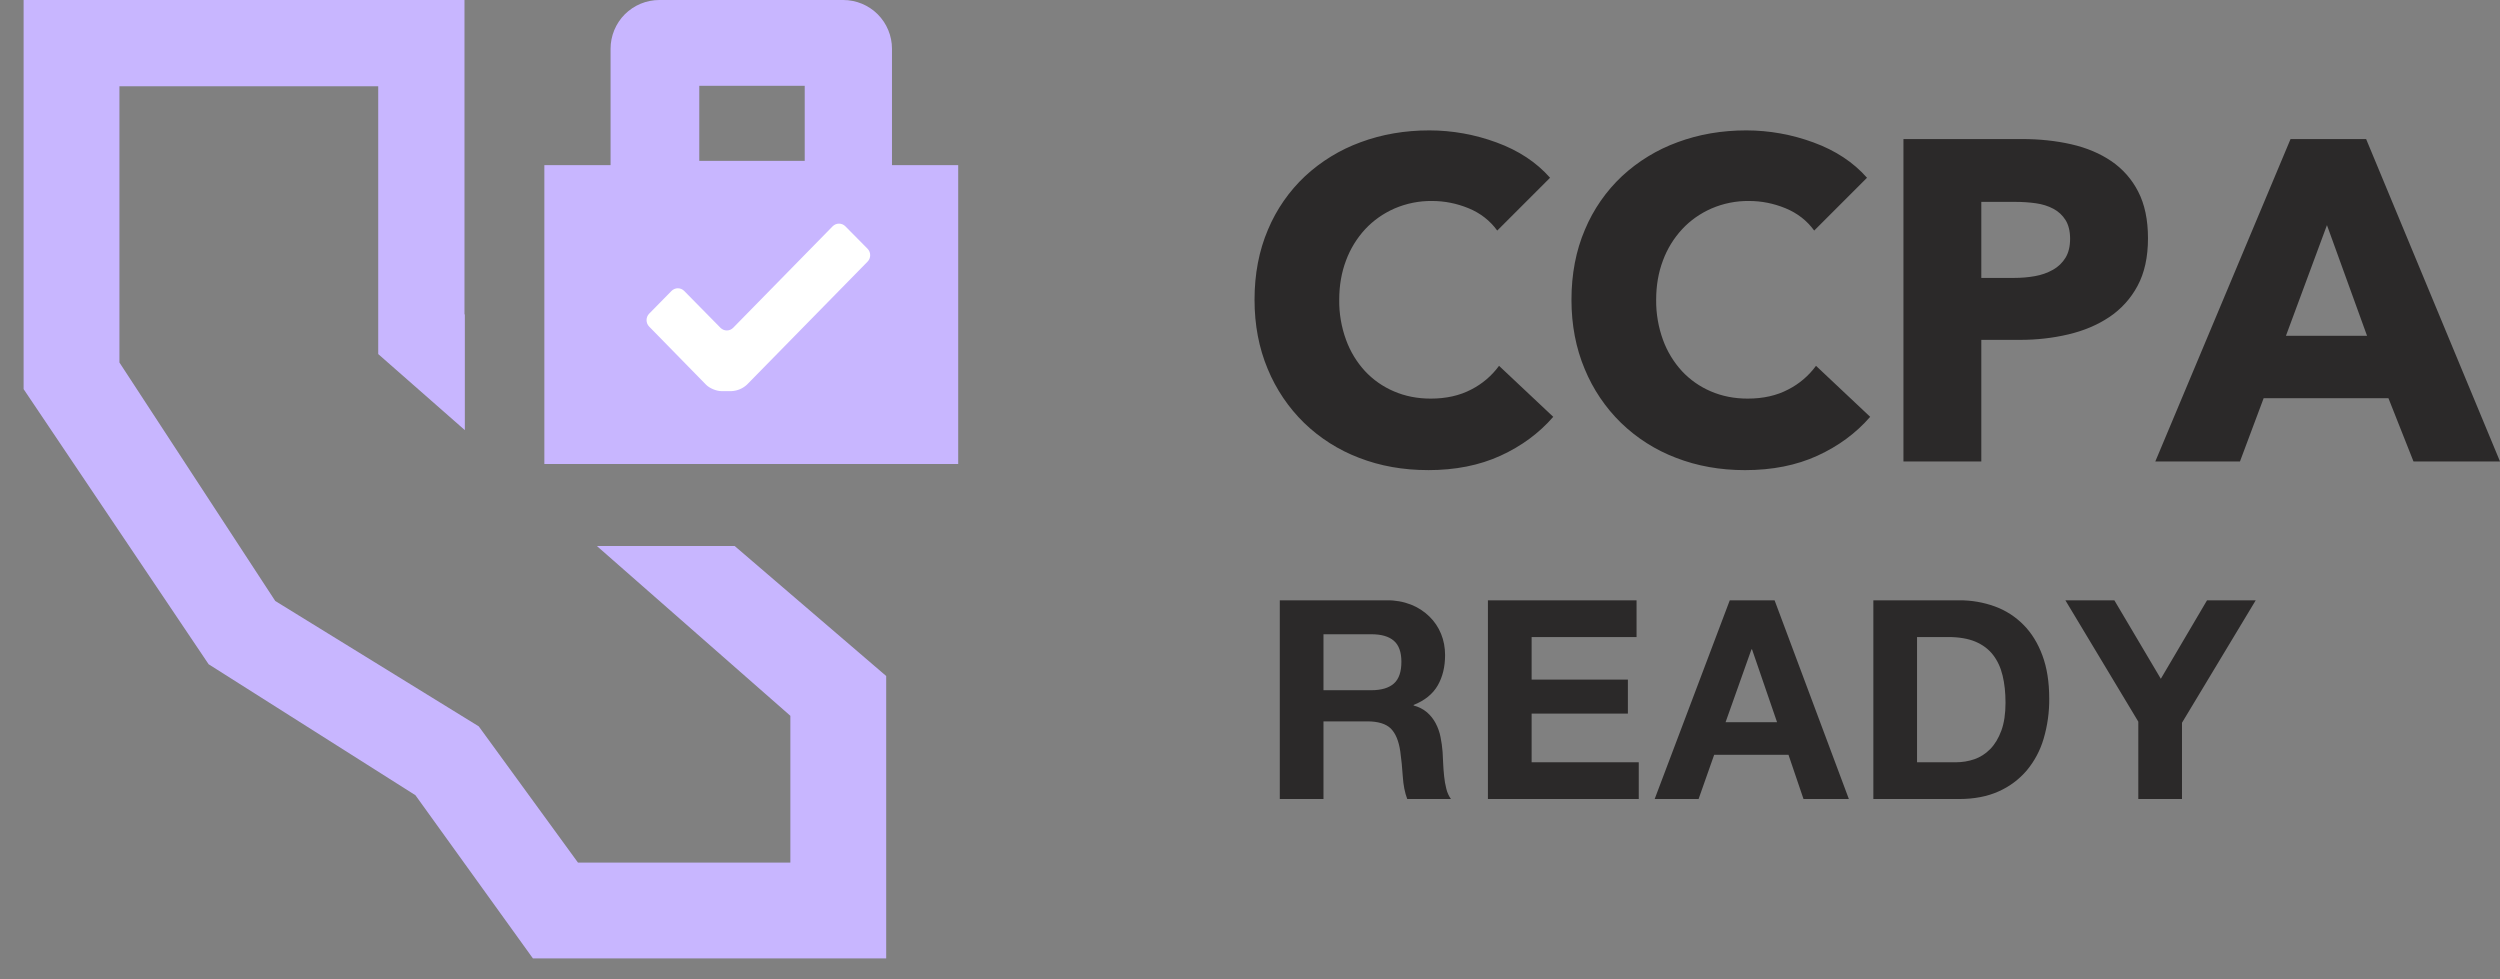 <svg width="97" height="38" viewBox="0 0 97 38" fill="none" xmlns="http://www.w3.org/2000/svg">
<rect x="0" y="0" width="97" height="38" fill="#808080" stroke="none"/>
<path d="M18.022 0V12.193L18.036 12.204V16.689L14.675 13.738V3.347H4.634V14.065L10.68 23.318L18.576 28.183L22.425 33.468H30.666V27.773L23.16 21.186H28.506L34.384 26.229V37.186H20.677L16.119 30.855L8.095 25.773L0.916 15.098V0H18.022Z" fill="#C8B6FF"/>
<path d="M37.178 6.406H34.609V1.893C34.609 1.391 34.41 0.91 34.055 0.554C33.7 0.199 33.218 0 32.716 0H25.583C25.334 0 25.088 0.049 24.858 0.144C24.629 0.239 24.42 0.379 24.244 0.554C24.068 0.73 23.929 0.939 23.834 1.169C23.739 1.398 23.69 1.645 23.69 1.893V6.406H21.121V18.003H37.178V6.406ZM31.223 6.242H27.132V3.33H31.223V6.242Z" fill="#C8B6FF"/>
<path fill-rule="evenodd" clip-rule="evenodd" d="M33.663 10.15L28.981 14.925C28.819 15.075 28.61 15.163 28.389 15.175H27.985C27.794 15.175 27.528 15.063 27.393 14.925L25.187 12.671C25.122 12.604 25.086 12.514 25.086 12.421C25.086 12.328 25.122 12.238 25.187 12.171L26.055 11.288C26.087 11.256 26.125 11.23 26.168 11.212C26.21 11.194 26.255 11.185 26.301 11.185C26.346 11.185 26.392 11.194 26.434 11.212C26.476 11.23 26.514 11.256 26.546 11.288L27.955 12.719C27.987 12.751 28.026 12.777 28.068 12.795C28.11 12.813 28.155 12.822 28.201 12.822C28.247 12.822 28.292 12.813 28.334 12.795C28.376 12.777 28.414 12.751 28.446 12.719L32.307 8.78C32.339 8.748 32.377 8.722 32.419 8.704C32.461 8.686 32.507 8.677 32.552 8.677C32.598 8.677 32.643 8.686 32.685 8.703C32.728 8.721 32.766 8.746 32.798 8.779L33.661 9.651C33.727 9.718 33.763 9.807 33.763 9.9C33.764 9.993 33.728 10.083 33.663 10.15Z" fill="white"/>
<path d="M51.351 31.002V27.989H53.046C53.471 27.989 53.777 28.083 53.965 28.269C54.151 28.457 54.273 28.752 54.331 29.156C54.374 29.465 54.407 29.789 54.428 30.127C54.45 30.465 54.507 30.757 54.601 31.002H56.297C56.212 30.883 56.152 30.749 56.118 30.608C56.077 30.446 56.048 30.282 56.032 30.117C56.014 29.948 56.001 29.778 55.994 29.608C55.988 29.465 55.981 29.32 55.973 29.177C55.958 28.981 55.931 28.786 55.892 28.594C55.855 28.407 55.791 28.227 55.702 28.059C55.617 27.899 55.504 27.757 55.368 27.638C55.217 27.512 55.039 27.422 54.849 27.374V27.352C55.282 27.179 55.592 26.927 55.783 26.596C55.974 26.265 56.069 25.873 56.069 25.419C56.069 25.125 56.018 24.849 55.913 24.593C55.81 24.34 55.656 24.11 55.459 23.919C55.255 23.72 55.013 23.564 54.747 23.459C54.449 23.344 54.132 23.287 53.812 23.292H49.656V31.002H51.351ZM53.209 26.78H51.351V24.609H53.209C53.597 24.609 53.889 24.693 54.083 24.863C54.277 25.032 54.374 25.304 54.374 25.678C54.374 26.067 54.277 26.348 54.083 26.521C53.888 26.693 53.597 26.78 53.209 26.78ZM63.584 31.002V29.576H59.427V27.687H63.162V26.369H59.427V24.717H63.498V23.292H57.731V31.002H63.584ZM65.905 31.002L66.51 29.285H69.393L69.976 31.002H71.736L68.854 23.292H67.115L64.201 31.002H65.907H65.905ZM68.95 28.022H66.952L67.957 25.193H67.978L68.95 28.022ZM76.011 31.002C76.602 31.002 77.115 30.903 77.55 30.705C77.97 30.519 78.343 30.24 78.641 29.89C78.941 29.528 79.163 29.109 79.294 28.658C79.442 28.154 79.515 27.63 79.51 27.104C79.51 26.463 79.422 25.905 79.245 25.43C79.069 24.955 78.825 24.559 78.511 24.243C78.198 23.925 77.818 23.682 77.399 23.529C76.954 23.368 76.484 23.288 76.011 23.292H72.686V31.002H76.011ZM75.892 29.576H74.381V24.717H75.59C76.008 24.717 76.359 24.777 76.643 24.895C76.927 25.015 77.156 25.186 77.329 25.409C77.502 25.632 77.626 25.899 77.701 26.213C77.777 26.526 77.814 26.877 77.814 27.266C77.814 27.69 77.761 28.05 77.653 28.346C77.545 28.64 77.401 28.88 77.221 29.064C77.041 29.247 76.836 29.378 76.606 29.458C76.375 29.537 76.137 29.576 75.892 29.576ZM84.661 31.002V28.043L87.522 23.292H85.633L83.84 26.337L82.037 23.292H80.137L82.966 28V31.002H84.661ZM55.407 18.241C56.467 18.241 57.404 18.055 58.217 17.683C59.03 17.312 59.713 16.809 60.266 16.173L58.163 14.194C57.881 14.58 57.512 14.895 57.086 15.112C56.638 15.348 56.114 15.466 55.513 15.466C54.995 15.466 54.517 15.372 54.083 15.184C53.657 15.003 53.275 14.735 52.96 14.397C52.638 14.046 52.389 13.634 52.227 13.187C52.045 12.689 51.955 12.162 51.962 11.632C51.962 11.078 52.05 10.569 52.227 10.103C52.393 9.655 52.645 9.244 52.969 8.893C53.287 8.552 53.667 8.284 54.108 8.089C54.569 7.891 55.065 7.792 55.566 7.798C56.049 7.798 56.52 7.892 56.98 8.08C57.439 8.269 57.81 8.557 58.093 8.946L60.142 6.897C59.612 6.296 58.92 5.839 58.066 5.527C57.232 5.219 56.35 5.06 55.461 5.059C54.507 5.059 53.617 5.212 52.793 5.518C51.994 5.809 51.261 6.257 50.637 6.835C50.016 7.418 49.526 8.125 49.197 8.911C48.85 9.724 48.676 10.63 48.676 11.632C48.676 12.61 48.847 13.505 49.188 14.317C49.512 15.104 49.993 15.817 50.602 16.411C51.213 17.001 51.937 17.461 52.731 17.763C53.55 18.081 54.441 18.24 55.408 18.24L55.407 18.241ZM67.705 18.241C68.765 18.241 69.701 18.055 70.514 17.683C71.327 17.312 72.01 16.809 72.563 16.173L70.461 14.194C70.179 14.58 69.81 14.895 69.383 15.112C68.936 15.348 68.411 15.466 67.811 15.466C67.292 15.466 66.815 15.372 66.379 15.184C65.954 15.003 65.572 14.735 65.257 14.397C64.936 14.046 64.686 13.634 64.524 13.187C64.343 12.689 64.253 12.162 64.259 11.632C64.259 11.078 64.347 10.569 64.524 10.103C64.69 9.655 64.942 9.244 65.267 8.893C65.584 8.552 65.964 8.284 66.406 8.089C66.866 7.891 67.363 7.792 67.864 7.798C68.347 7.798 68.818 7.892 69.277 8.08C69.736 8.269 70.108 8.557 70.391 8.946L72.44 6.897C71.91 6.296 71.218 5.839 70.364 5.527C69.53 5.219 68.648 5.06 67.758 5.059C66.805 5.059 65.914 5.212 65.091 5.518C64.291 5.809 63.558 6.257 62.934 6.835C62.314 7.418 61.824 8.125 61.495 8.911C61.147 9.724 60.973 10.63 60.973 11.632C60.973 12.61 61.145 13.505 61.486 14.317C61.81 15.104 62.291 15.817 62.9 16.411C63.511 17.001 64.235 17.461 65.029 17.763C65.847 18.081 66.74 18.241 67.705 18.241ZM76.875 17.904V13.187H78.377C79.025 13.187 79.649 13.117 80.249 12.975C80.85 12.834 81.38 12.61 81.84 12.303C82.299 11.997 82.676 11.581 82.936 11.093C83.206 10.593 83.342 9.977 83.342 9.246C83.342 8.528 83.215 7.925 82.962 7.435C82.72 6.959 82.361 6.552 81.92 6.252C81.478 5.952 80.959 5.733 80.365 5.598C79.77 5.462 79.13 5.395 78.448 5.395H73.854V17.904H76.875ZM78.147 10.784H76.875V7.833H78.2C78.471 7.833 78.733 7.851 78.987 7.886C79.239 7.921 79.466 7.992 79.667 8.098C79.867 8.204 80.026 8.352 80.144 8.54C80.261 8.729 80.32 8.97 80.32 9.265C80.32 9.559 80.261 9.803 80.144 9.997C80.025 10.193 79.857 10.354 79.658 10.466C79.441 10.587 79.205 10.671 78.96 10.713C78.701 10.76 78.43 10.783 78.147 10.783L78.147 10.784ZM86.911 17.904L87.83 15.449H92.671L93.643 17.904H97L91.806 5.396H88.873L83.626 17.905H86.912L86.911 17.904ZM91.84 13.028H88.695L90.286 8.735L91.841 13.028H91.84Z" fill="#2b2929"/>
</svg>
